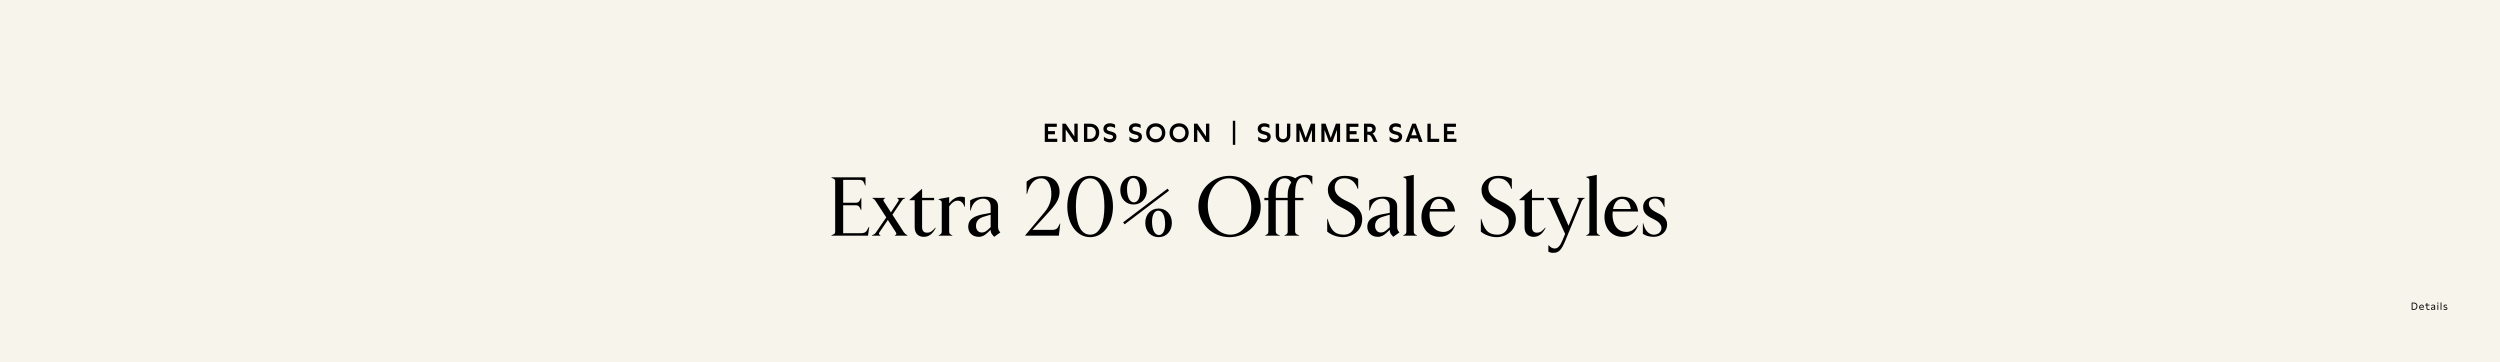 <svg width="1920" height="278" viewBox="0 0 1920 278" fill="none" xmlns="http://www.w3.org/2000/svg">
<rect width="1920" height="278" fill="#F6F4EB"/>
<path d="M1876.6 236.966C1877.07 237.326 1877.59 237.494 1878.08 237.494C1878.63 237.494 1878.99 237.286 1878.99 236.926C1878.99 236.574 1878.64 236.454 1878.26 236.366L1877.87 236.27C1877.23 236.118 1876.61 235.91 1876.61 235.118C1876.61 234.278 1877.32 233.934 1878.12 233.934C1878.56 233.934 1878.96 234.038 1879.31 234.238V234.87C1878.95 234.638 1878.55 234.51 1878.15 234.51C1877.67 234.51 1877.25 234.694 1877.25 235.11C1877.25 235.478 1877.59 235.59 1878.01 235.694L1878.46 235.798C1878.87 235.902 1879.63 236.078 1879.63 236.894C1879.63 237.67 1878.95 238.07 1878.11 238.07C1877.57 238.07 1877 237.91 1876.6 237.622V236.966Z" fill="black"/>
<path d="M1875.04 237.997H1874.38V232.309H1875.04V237.997Z" fill="black"/>
<path d="M1872.25 233.221C1871.97 233.221 1871.77 233.037 1871.77 232.765C1871.77 232.477 1871.97 232.293 1872.25 232.293C1872.54 232.293 1872.75 232.469 1872.75 232.765C1872.75 233.037 1872.53 233.221 1872.25 233.221ZM1871.93 237.997V234.005H1872.59V237.997H1871.93Z" fill="black"/>
<path d="M1870.18 237.998H1869.54V237.342C1869.23 237.838 1868.75 238.07 1868.2 238.07C1867.54 238.07 1867 237.742 1867 237.006C1867 236.11 1867.86 235.894 1868.36 235.774L1868.91 235.638C1869.26 235.558 1869.54 235.462 1869.54 235.118C1869.54 234.75 1869.22 234.518 1868.66 234.518C1868.14 234.518 1867.65 234.718 1867.26 235.07V234.422C1867.65 234.086 1868.17 233.934 1868.7 233.934C1869.65 233.934 1870.18 234.422 1870.18 235.222V237.998ZM1867.66 236.974C1867.66 237.374 1867.94 237.526 1868.32 237.526C1868.93 237.526 1869.54 237.102 1869.54 236.35V235.918C1869.3 236.038 1869.08 236.094 1868.88 236.142L1868.5 236.238C1868.1 236.342 1867.66 236.47 1867.66 236.974Z" fill="black"/>
<path d="M1865.82 234.005V234.589H1864.17V236.557C1864.17 237.197 1864.56 237.477 1865.04 237.477C1865.32 237.477 1865.64 237.373 1865.92 237.189V237.789C1865.61 237.981 1865.27 238.069 1864.94 238.069C1864.18 238.069 1863.52 237.573 1863.52 236.637V234.589H1862.53V234.005H1863.52V232.693H1864.17V234.005H1865.82Z" fill="black"/>
<path d="M1861.53 236.166H1858.52C1858.57 237.006 1859.11 237.494 1860 237.494C1860.51 237.494 1860.98 237.334 1861.43 236.982V237.622C1860.98 237.934 1860.49 238.07 1859.97 238.07C1858.71 238.07 1857.89 237.262 1857.89 236.03C1857.89 234.918 1858.57 233.934 1859.83 233.934C1860.94 233.934 1861.53 234.686 1861.53 235.894V236.166ZM1858.55 235.654H1860.87C1860.87 234.974 1860.47 234.518 1859.78 234.518C1859.08 234.518 1858.66 234.974 1858.55 235.654Z" fill="black"/>
<path d="M1853.81 232.398C1855.79 232.398 1856.6 233.806 1856.6 235.134C1856.6 236.462 1855.79 237.998 1853.81 237.998H1852.16V232.398H1853.81ZM1852.84 237.374H1853.78C1855.28 237.374 1855.92 236.158 1855.92 235.134C1855.92 234.11 1855.28 233.022 1853.78 233.022H1852.84V237.374Z" fill="black"/>
<path d="M1270.04 181.893C1266.58 181.893 1263.83 180.997 1261.72 179.589V171.525H1262.04C1263.25 177.157 1266.45 180.229 1270.17 180.229C1273.24 180.229 1275.99 178.373 1275.99 174.981C1275.99 172.101 1273.24 169.797 1269.78 168.197C1264.41 165.701 1261.91 163.333 1261.91 158.789C1261.91 154.117 1266.07 151.045 1270.93 151.045C1274.2 151.045 1276.25 151.621 1278.36 152.453V159.045H1278.04C1276.5 155.013 1274.2 152.453 1271.06 152.453C1268.31 152.453 1266.33 153.989 1266.33 156.421C1266.33 159.045 1267.8 161.029 1273.17 163.653C1277.85 165.957 1280.34 168.133 1280.34 172.421C1280.34 178.053 1275.54 181.893 1270.04 181.893Z" fill="black"/>
<path d="M1249.25 178.117C1252.77 178.117 1255.46 175.941 1257.83 172.805L1258.08 173.061C1256.16 178.437 1252.32 181.893 1245.92 181.893C1238.11 181.893 1232.23 175.749 1232.23 166.597C1232.23 157.445 1238.56 151.045 1245.92 151.045C1253.28 151.045 1257.19 155.461 1258.08 162.437H1238.56C1238.5 163.269 1238.43 164.165 1238.43 165.125C1238.43 171.141 1241.19 178.117 1249.25 178.117ZM1245.67 152.773C1242.34 152.773 1239.78 155.525 1238.82 160.517H1252.39C1252 156.293 1249.7 152.773 1245.67 152.773Z" fill="black"/>
<path d="M1228.77 180.997H1218.21V180.677L1219.11 180.293C1220.39 179.717 1220.64 178.821 1220.64 177.733V138.757C1220.64 137.541 1220.26 137.029 1219.11 136.517L1218.21 136.133V135.813L1226.34 134.277V177.733C1226.34 178.821 1226.59 179.717 1227.87 180.293L1228.77 180.677V180.997Z" fill="black"/>
<path d="M1211.1 152.261V151.941H1217.12V152.261L1216.48 152.581C1215.71 152.965 1214.94 153.797 1214.43 155.077L1202.27 184.581C1199.26 191.941 1197.21 194.181 1192.86 194.181C1191.26 194.181 1190.05 193.797 1189.15 193.285V188.357H1189.47C1190.62 189.957 1192.35 190.853 1193.89 190.853C1196.32 190.853 1198.11 189.189 1200.29 183.877L1202.01 179.653L1190.62 154.565C1190.17 153.605 1189.6 153.093 1188.64 152.581L1188.06 152.261V151.941H1197.73V152.261L1197.15 152.517C1196.25 152.901 1195.93 153.669 1196.45 154.757L1204.64 173.381L1212.25 154.949C1212.77 153.669 1212.45 152.901 1211.81 152.581L1211.1 152.261Z" fill="black"/>
<path d="M1178.02 181.893C1173.73 181.893 1170.85 179.525 1170.85 174.341V153.733H1166.88V153.413L1176.23 145.221H1176.55V151.941H1185.76V153.733H1176.55V174.469C1176.55 177.157 1177.83 178.693 1180.26 178.693C1183.01 178.693 1184.48 177.477 1186.66 174.853L1186.98 175.045C1185.12 178.885 1182.18 181.893 1178.02 181.893Z" fill="black"/>
<path d="M1149.58 182.149C1144.52 182.149 1139.85 180.101 1137.29 177.861V168.069H1137.61C1139.79 176.005 1142.47 180.229 1150.15 180.229C1155.27 180.229 1158.73 176.389 1158.73 170.437C1158.73 165.829 1155.66 162.885 1148.36 159.365C1142.03 156.293 1137.8 152.069 1137.8 145.797C1137.8 139.973 1142.99 135.045 1150.54 135.045C1154.95 135.045 1158.28 135.813 1161.1 137.285V145.157H1160.78C1158.54 138.821 1154.7 136.901 1150.41 136.901C1145.61 136.901 1143.05 139.973 1143.05 144.069C1143.05 148.805 1146.31 151.749 1152.78 154.693C1158.79 157.445 1164.17 161.093 1164.17 168.325C1164.17 177.285 1156.43 182.149 1149.58 182.149Z" fill="black"/>
<path d="M1108.69 178.117C1112.21 178.117 1114.9 175.941 1117.26 172.805L1117.52 173.061C1115.6 178.437 1111.76 181.893 1105.36 181.893C1097.55 181.893 1091.66 175.749 1091.66 166.597C1091.66 157.445 1098 151.045 1105.36 151.045C1112.72 151.045 1116.62 155.461 1117.52 162.437H1098C1097.94 163.269 1097.87 164.165 1097.87 165.125C1097.87 171.141 1100.62 178.117 1108.69 178.117ZM1105.1 152.773C1101.78 152.773 1099.22 155.525 1098.26 160.517H1111.82C1111.44 156.293 1109.14 152.773 1105.1 152.773Z" fill="black"/>
<path d="M1088.21 180.997H1077.65V180.677L1078.54 180.293C1079.82 179.717 1080.08 178.821 1080.08 177.733V138.757C1080.08 137.541 1079.7 137.029 1078.54 136.517L1077.65 136.133V135.813L1085.78 134.277V177.733C1085.78 178.821 1086.03 179.717 1087.31 180.293L1088.21 180.677V180.997Z" fill="black"/>
<path d="M1074.17 177.797L1074.74 178.501L1070.01 181.893L1068.66 180.293C1068.02 179.525 1067.32 178.373 1067.32 176.773V176.517L1064.76 178.885C1062.97 180.549 1061.05 181.893 1058.23 181.893C1053.37 181.893 1050.1 178.757 1050.1 174.213C1050.1 167.877 1055.35 165.701 1062.13 164.421L1067.32 163.461V158.725C1067.32 154.821 1064.89 152.581 1061.49 152.581C1057.65 152.581 1054.01 155.269 1052.66 159.365L1051.89 161.733H1051.57V153.861C1054.07 152.325 1057.97 151.045 1062.45 151.045C1068.85 151.045 1073.01 153.413 1073.01 158.341V174.021C1073.01 175.557 1073.27 176.645 1074.17 177.797ZM1065.08 176.517L1067.32 174.469V164.869L1061.94 166.469C1058.36 167.557 1056.05 169.669 1056.05 173.573C1056.05 176.261 1057.78 178.565 1060.34 178.565C1062.07 178.565 1063.48 177.989 1065.08 176.517Z" fill="black"/>
<path d="M1031.58 182.149C1026.52 182.149 1021.85 180.101 1019.29 177.861V168.069H1019.61C1021.79 176.005 1024.47 180.229 1032.15 180.229C1037.27 180.229 1040.73 176.389 1040.73 170.437C1040.73 165.829 1037.66 162.885 1030.36 159.365C1024.03 156.293 1019.8 152.069 1019.8 145.797C1019.8 139.973 1024.99 135.045 1032.54 135.045C1036.95 135.045 1040.28 135.813 1043.1 137.285V145.157H1042.78C1040.54 138.821 1036.7 136.901 1032.41 136.901C1027.61 136.901 1025.05 139.973 1025.05 144.069C1025.05 148.805 1028.31 151.749 1034.78 154.693C1040.79 157.445 1046.17 161.093 1046.17 168.325C1046.17 177.285 1038.43 182.149 1031.58 182.149Z" fill="black"/>
<path d="M1002.77 134.277C1004.62 134.277 1006.42 134.597 1007.89 135.237V141.637H1007.57L1006.86 140.037C1005.71 137.477 1003.86 136.133 1001.49 136.133C996.687 136.133 994.639 140.293 994.639 148.805V151.941H1001.04V153.733H994.639V177.733C994.639 178.949 995.279 179.845 996.559 180.293L997.711 180.677V180.997H986.511V180.677L987.407 180.293C988.687 179.717 988.943 178.821 988.943 177.733V153.733H979.791V177.733C979.791 178.949 980.431 179.845 981.711 180.293L982.863 180.677V180.997H971.663V180.677L972.559 180.293C973.839 179.717 974.095 178.821 974.095 177.733V153.733H971.023V151.941H974.095V149.445C974.095 141.701 979.471 135.045 987.919 135.045C990.351 135.045 992.719 135.685 994.767 136.901C996.879 135.237 999.631 134.277 1002.77 134.277ZM988.943 151.941V149.445C988.943 145.989 989.903 142.725 991.695 140.101C990.479 137.861 988.815 136.901 986.639 136.901C981.839 136.901 979.791 140.805 979.791 148.805V151.941H988.943Z" fill="black"/>
<path d="M944.28 182.149C931.096 182.149 920.344 171.717 920.344 158.597C920.344 145.541 931.096 135.045 944.28 135.045C957.464 135.045 968.216 145.541 968.216 158.597C968.216 171.717 957.464 182.149 944.28 182.149ZM944.92 180.229C954.584 180.229 960.984 170.565 960.984 159.493C960.984 147.205 953.688 136.965 943.64 136.965C933.976 136.965 927.576 146.629 927.576 157.701C927.576 170.053 934.808 180.229 944.92 180.229Z" fill="black"/>
<path d="M870.615 157.061C864.855 157.061 860.375 152.709 860.375 146.053C860.375 139.397 864.855 135.045 870.615 135.045C876.311 135.045 880.791 139.397 880.791 146.053C880.791 152.709 876.311 157.061 870.615 157.061ZM870.935 155.397C873.559 155.397 875.607 152.389 875.607 147.013C875.607 141.445 874.071 136.709 870.295 136.709C867.607 136.709 865.559 139.717 865.559 145.093C865.559 150.597 867.159 155.397 870.935 155.397ZM897.815 146.437L863.703 172.293L862.551 170.757L896.663 144.901L897.815 146.437ZM889.815 182.149C884.055 182.149 879.575 177.797 879.575 171.141C879.575 164.485 884.055 160.133 889.815 160.133C895.511 160.133 899.991 164.485 899.991 171.141C899.991 177.797 895.511 182.149 889.815 182.149ZM890.135 180.485C892.759 180.485 894.807 177.477 894.807 172.101C894.807 166.533 893.271 161.797 889.495 161.797C886.807 161.797 884.759 164.805 884.759 170.181C884.759 175.685 886.359 180.485 890.135 180.485Z" fill="black"/>
<path d="M837.223 182.149C826.919 182.149 819.688 171.781 819.688 158.597C819.688 145.413 826.919 135.045 837.223 135.045C847.527 135.045 854.76 145.413 854.76 158.597C854.76 171.781 847.527 182.149 837.223 182.149ZM837.223 180.229C845.095 180.229 848.167 170.437 848.167 158.597C848.167 146.757 845.095 136.965 837.223 136.965C829.351 136.965 826.279 146.757 826.279 158.597C826.279 170.437 829.351 180.229 837.223 180.229Z" fill="black"/>
<path d="M812.878 173.894L813.966 171.718H814.286L813.198 180.998H787.406V180.678L802.318 162.822C805.646 158.854 807.438 154.182 807.438 148.934C807.438 142.278 804.878 136.966 799.63 136.966C794.958 136.966 790.862 140.486 788.75 148.934H788.43V139.462C791.694 136.966 794.638 135.238 800.974 135.238C809.614 135.238 813.774 140.87 813.774 147.206C813.774 153.542 810.19 157.83 803.854 164.678L792.974 176.518H808.398C810.894 176.518 811.982 175.622 812.878 173.894Z" fill="black"/>
<path d="M767.666 177.797L768.242 178.501L763.506 181.893L762.162 180.293C761.522 179.525 760.818 178.373 760.818 176.773V176.517L758.258 178.885C756.466 180.549 754.546 181.893 751.73 181.893C746.866 181.893 743.602 178.757 743.602 174.213C743.602 167.877 748.85 165.701 755.634 164.421L760.818 163.461V158.725C760.818 154.821 758.386 152.581 754.994 152.581C751.154 152.581 747.506 155.269 746.162 159.365L745.394 161.733H745.074V153.861C747.57 152.325 751.474 151.045 755.954 151.045C762.354 151.045 766.514 153.413 766.514 158.341V174.021C766.514 175.557 766.77 176.645 767.666 177.797ZM758.578 176.517L760.818 174.469V164.869L755.442 166.469C751.858 167.557 749.554 169.669 749.554 173.573C749.554 176.261 751.282 178.565 753.842 178.565C755.57 178.565 756.978 177.989 758.578 176.517Z" fill="black"/>
<path d="M731.396 180.997H720.836V180.677L721.732 180.293C723.012 179.717 723.268 178.821 723.268 177.733V155.781C723.268 154.693 723.012 154.181 721.732 153.605L720.836 153.221V152.901L728.964 151.365V156.293C730.244 154.181 733.7 151.045 737.732 151.045C739.332 151.045 740.1 151.237 741.06 151.557V158.853H740.74C739.652 155.653 737.988 154.117 735.492 154.117C732.932 154.117 730.948 155.781 728.964 158.469V177.733C728.964 178.821 729.22 179.717 730.5 180.293L731.396 180.677V180.997Z" fill="black"/>
<path d="M709.644 181.893C705.356 181.893 702.476 179.525 702.476 174.341V153.733H698.508V153.413L707.852 145.221H708.172V151.941H717.388V153.733H708.172V174.469C708.172 177.157 709.452 178.693 711.884 178.693C714.636 178.693 716.108 177.477 718.284 174.853L718.604 175.045C716.748 178.885 713.804 181.893 709.644 181.893Z" fill="black"/>
<path d="M696.327 180.357L696.903 180.677V180.997H687.303V180.677L687.751 180.421C688.519 179.973 688.647 179.333 688.007 178.373L681.863 168.901L675.399 178.437C674.823 179.333 674.951 179.973 675.719 180.421L676.167 180.677V180.997H669.703V180.677L670.343 180.421C671.623 179.909 672.199 179.333 672.839 178.373L680.647 166.981L672.583 154.565C671.943 153.605 671.559 153.093 670.599 152.581L670.023 152.261V151.941H679.751V152.261L679.303 152.517C678.535 152.965 678.151 153.669 678.727 154.565L684.231 163.077L689.927 154.501C690.567 153.605 690.183 153.029 689.479 152.517L689.095 152.261V151.941H695.175V152.261L694.535 152.517C693.255 153.029 692.999 153.541 692.295 154.565L685.383 164.869L694.023 178.181C694.727 179.269 695.431 179.845 696.327 180.357Z" fill="black"/>
<path d="M666.627 180.997H638.531V180.677L639.875 180.101C641.155 179.589 641.411 178.885 641.411 177.797V139.397C641.411 138.309 641.155 137.605 639.875 137.093L638.531 136.517V136.197H664.707V142.469H664.387L663.555 140.357C662.851 138.629 661.763 138.117 659.779 138.117H647.555V155.717H657.027C658.691 155.717 659.715 155.269 660.355 153.861L661.187 152.069H661.507V161.285H661.187L660.355 159.493C659.715 158.085 658.691 157.637 657.027 157.637H647.555V179.077H661.507C663.491 179.077 664.963 178.501 665.859 176.837L667.267 174.277H667.587L666.627 180.997Z" fill="black"/>
<path d="M1118.51 108.998H1108.93V94.998H1118.17V97.418H1111.47V100.698H1116.75V103.118H1111.47V106.578H1118.51V108.998Z" fill="black"/>
<path d="M1096.26 108.998V94.998H1098.82V106.578H1105.3V108.998H1096.26Z" fill="black"/>
<path d="M1089.8 108.998L1088.86 106.278H1083.08L1082.14 108.998H1079.4L1084.6 94.998H1087.36L1092.54 108.998H1089.8ZM1083.9 103.878H1088.06L1085.96 97.938L1083.9 103.878Z" fill="black"/>
<path d="M1067.23 104.958C1068.37 106.018 1070.17 106.838 1071.79 106.838C1073.09 106.838 1074.25 106.338 1074.25 105.138C1074.25 104.138 1073.43 103.778 1072.27 103.478L1070.97 103.138C1069.05 102.638 1066.87 101.758 1066.87 98.998C1066.87 96.058 1069.31 94.678 1071.91 94.678C1073.25 94.678 1074.71 95.038 1075.83 95.798V98.358C1074.93 97.758 1073.37 97.218 1071.99 97.218C1070.63 97.218 1069.47 97.738 1069.47 98.938C1069.47 100.058 1070.49 100.398 1071.89 100.778L1072.95 101.058C1074.95 101.598 1076.85 102.358 1076.85 104.958C1076.85 107.838 1074.49 109.358 1071.83 109.358C1070.29 109.358 1068.55 108.858 1067.23 107.778V104.958Z" fill="black"/>
<path d="M1052.36 94.998C1055.16 94.998 1056.58 96.918 1056.58 98.878C1056.58 100.418 1055.72 102.018 1054.04 102.598C1054.84 102.998 1055.46 103.898 1055.86 104.718L1057.94 108.998H1055.12L1053.56 105.678C1052.84 104.158 1052.04 103.478 1050.8 103.478H1050.1V108.998H1047.54V94.998H1052.36ZM1050.1 101.158H1052C1053.3 101.158 1053.98 100.218 1053.98 99.258C1053.98 98.318 1053.38 97.418 1052.1 97.418H1050.1V101.158Z" fill="black"/>
<path d="M1043.61 108.998H1034.03V94.998H1043.27V97.418H1036.57V100.698H1041.85V103.118H1036.57V106.578H1043.61V108.998Z" fill="black"/>
<path d="M1029.19 94.998V108.998H1026.79V99.678L1023.29 108.998H1020.73L1017.23 99.678V108.998H1014.81V94.998H1018.05L1021.99 105.938L1025.97 94.998H1029.19Z" fill="black"/>
<path d="M1009.98 94.998V108.998H1007.58V99.678L1004.08 108.998H1001.52L998.022 99.678V108.998H995.602V94.998H998.842L1002.78 105.938L1006.76 94.998H1009.98Z" fill="black"/>
<path d="M988.402 94.998H990.962V103.698C990.962 107.438 988.442 109.378 985.342 109.378C982.282 109.378 979.742 107.478 979.742 103.698V94.998H982.322V103.898C982.322 105.858 983.722 106.838 985.342 106.838C987.002 106.838 988.402 105.858 988.402 103.898V94.998Z" fill="black"/>
<path d="M966.282 104.958C967.422 106.018 969.222 106.838 970.842 106.838C972.142 106.838 973.302 106.338 973.302 105.138C973.302 104.138 972.482 103.778 971.322 103.478L970.022 103.138C968.102 102.638 965.922 101.758 965.922 98.998C965.922 96.058 968.362 94.678 970.962 94.678C972.302 94.678 973.762 95.038 974.882 95.798V98.358C973.982 97.758 972.422 97.218 971.042 97.218C969.682 97.218 968.522 97.738 968.522 98.938C968.522 100.058 969.542 100.398 970.942 100.778L972.002 101.058C974.002 101.598 975.902 102.358 975.902 104.958C975.902 107.838 973.542 109.358 970.882 109.358C969.342 109.358 967.602 108.858 966.282 107.778V104.958Z" fill="black"/>
<path d="M948.66 92.758V111.238H946.82V92.758H948.66Z" fill="black"/>
<path d="M926.197 94.998H928.757V108.998H926.197L919.537 99.438V108.998H916.977V94.998H919.537L926.197 104.798V94.998Z" fill="black"/>
<path d="M905.571 94.678C909.831 94.678 912.931 97.718 912.931 102.018C912.931 106.318 909.831 109.378 905.571 109.378C901.311 109.378 898.211 106.318 898.211 102.018C898.211 97.718 901.311 94.678 905.571 94.678ZM900.831 102.018C900.831 104.898 902.771 106.838 905.571 106.838C908.391 106.838 910.331 104.898 910.331 102.018C910.331 99.138 908.391 97.218 905.591 97.218C902.771 97.218 900.831 99.138 900.831 102.018Z" fill="black"/>
<path d="M887.61 94.678C891.87 94.678 894.97 97.718 894.97 102.018C894.97 106.318 891.87 109.378 887.61 109.378C883.35 109.378 880.25 106.318 880.25 102.018C880.25 97.718 883.35 94.678 887.61 94.678ZM882.87 102.018C882.87 104.898 884.81 106.838 887.61 106.838C890.43 106.838 892.37 104.898 892.37 102.018C892.37 99.138 890.43 97.218 887.63 97.218C884.81 97.218 882.87 99.138 882.87 102.018Z" fill="black"/>
<path d="M867.391 104.958C868.531 106.018 870.331 106.838 871.951 106.838C873.251 106.838 874.411 106.338 874.411 105.138C874.411 104.138 873.591 103.778 872.431 103.478L871.131 103.138C869.211 102.638 867.031 101.758 867.031 98.998C867.031 96.058 869.471 94.678 872.071 94.678C873.411 94.678 874.871 95.038 875.991 95.798V98.358C875.091 97.758 873.531 97.218 872.151 97.218C870.791 97.218 869.631 97.738 869.631 98.938C869.631 100.058 870.651 100.398 872.051 100.778L873.111 101.058C875.111 101.598 877.011 102.358 877.011 104.958C877.011 107.838 874.651 109.358 871.991 109.358C870.451 109.358 868.711 108.858 867.391 107.778V104.958Z" fill="black"/>
<path d="M847.79 104.958C848.93 106.018 850.73 106.838 852.35 106.838C853.65 106.838 854.81 106.338 854.81 105.138C854.81 104.138 853.99 103.778 852.83 103.478L851.53 103.138C849.61 102.638 847.43 101.758 847.43 98.998C847.43 96.058 849.87 94.678 852.47 94.678C853.81 94.678 855.27 95.038 856.39 95.798V98.358C855.49 97.758 853.93 97.218 852.55 97.218C851.19 97.218 850.03 97.738 850.03 98.938C850.03 100.058 851.05 100.398 852.45 100.778L853.51 101.058C855.51 101.598 857.41 102.358 857.41 104.958C857.41 107.838 855.05 109.358 852.39 109.358C850.85 109.358 849.11 108.858 847.79 107.778V104.958Z" fill="black"/>
<path d="M837.232 94.998C841.612 94.998 844.212 97.958 844.212 101.858C844.212 105.758 841.612 108.998 837.232 108.998H832.492V94.998H837.232ZM835.052 106.578H837.152C839.992 106.578 841.592 104.398 841.592 101.878C841.592 99.338 839.992 97.418 837.152 97.418H835.052V106.578Z" fill="black"/>
<path d="M825.111 94.998H827.671V108.998H825.111L818.451 99.438V108.998H815.891V94.998H818.451L825.111 104.798V94.998Z" fill="black"/>
<path d="M811.963 108.998H802.383V94.998H811.623V97.418H804.923V100.698H810.203V103.118H804.923V106.578H811.963V108.998Z" fill="black"/>
</svg>
